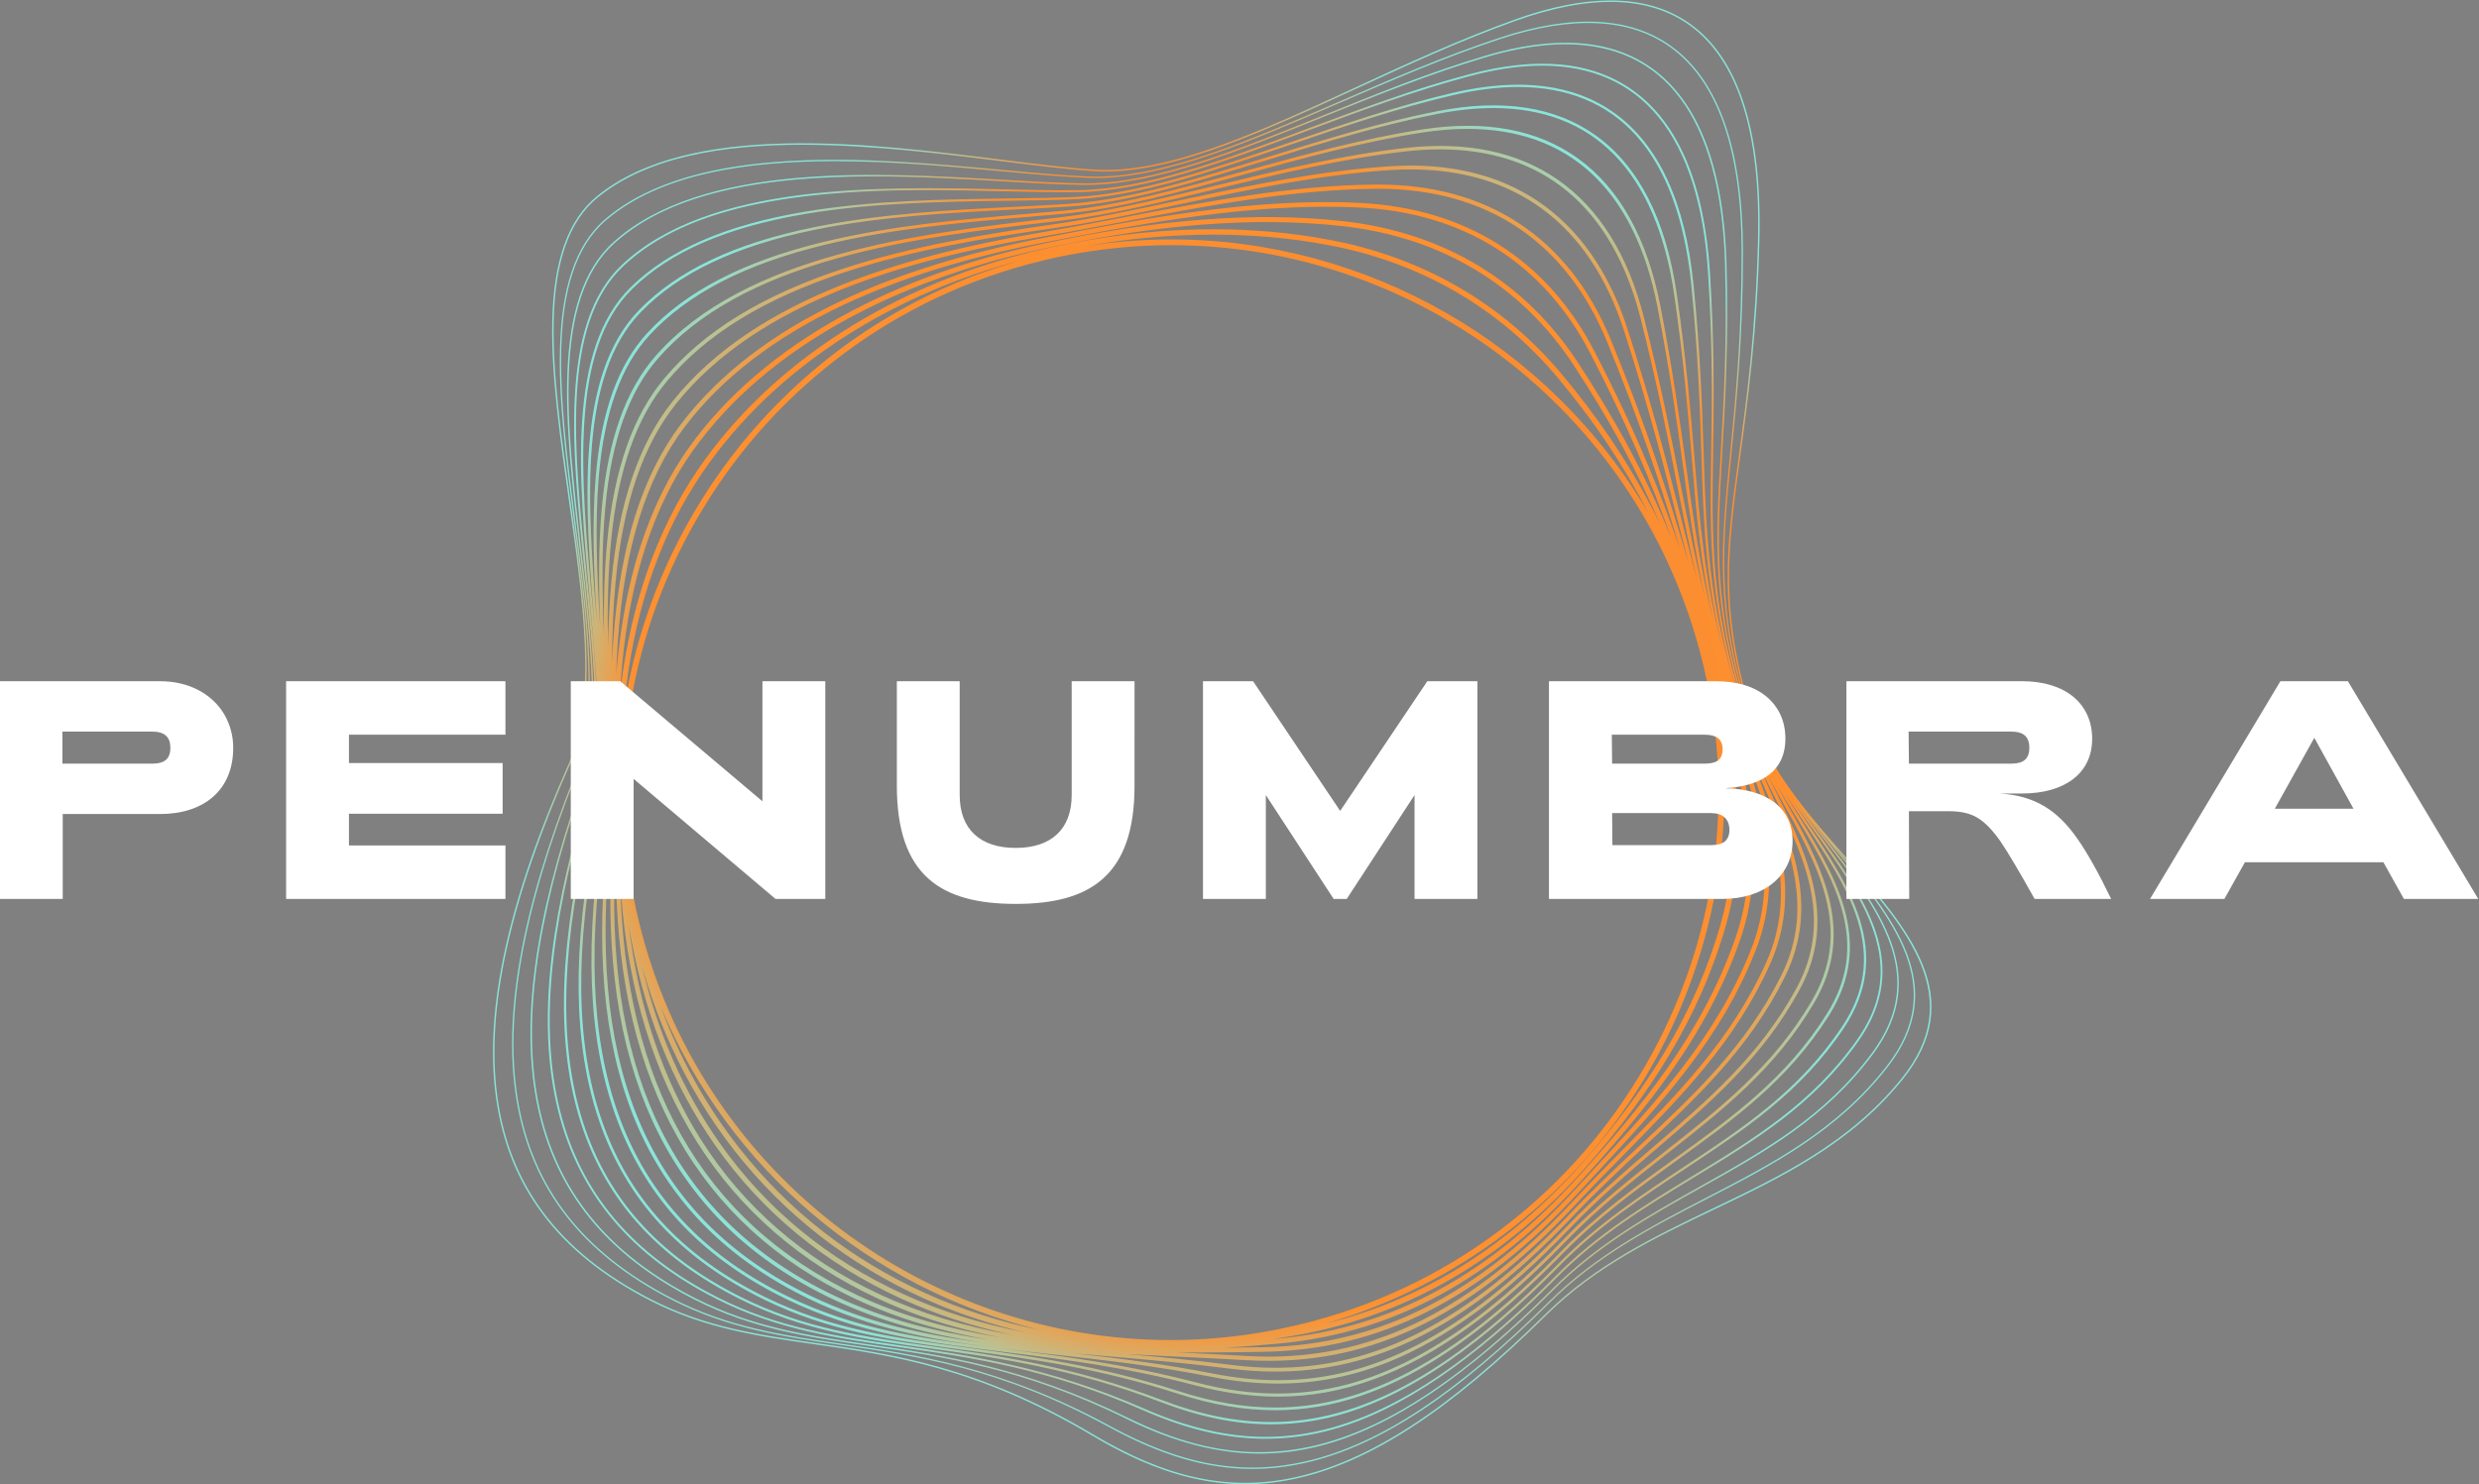 <?xml version="1.0" encoding="UTF-8" standalone="no"?>
<svg
   xmlns:dc="http://purl.org/dc/elements/1.1/"
   xmlns:cc="http://creativecommons.org/ns#"
   xmlns:rdf="http://www.w3.org/1999/02/22-rdf-syntax-ns#"
   xmlns:svg="http://www.w3.org/2000/svg"
   xmlns="http://www.w3.org/2000/svg"
   xmlns:sodipodi="http://sodipodi.sourceforge.net/DTD/sodipodi-0.dtd"
   xmlns:inkscape="http://www.inkscape.org/namespaces/inkscape"
   viewBox="0 0 850.94 509.607"
   height="509.607"
   width="850.94"
   xml:space="preserve"
   id="svg2"
   version="1.1"
   sodipodi:docname="penumbra-dark.svg"
   inkscape:version="1.0.2 (e86c870879, 2021-01-15)"><rect x="0" y="0" width="850.94" height="509.607" fill="#808080" stroke="none"/><sodipodi:namedview
     pagecolor="#ffffff"
     bordercolor="#666666"
     borderopacity="1"
     objecttolerance="10"
     gridtolerance="10"
     guidetolerance="10"
     inkscape:pageopacity="0"
     inkscape:pageshadow="2"
     inkscape:window-width="1873"
     inkscape:window-height="2047"
     id="namedview26"
     showgrid="false"
     inkscape:zoom="1.0331982"
     inkscape:cx="412.53666"
     inkscape:cy="262.58865"
     inkscape:window-x="1350"
     inkscape:window-y="36"
     inkscape:window-maximized="0"
     inkscape:current-layer="svg2"
     fit-margin-top="0"
     fit-margin-left="0"
     fit-margin-right="0"
     fit-margin-bottom="0" /><defs
     id="defs6"><radialGradient
       id="radialGradient42"
       spreadMethod="pad"
       gradientTransform="matrix(188.178,0,0,-188.178,427.98,289.303)"
       gradientUnits="userSpaceOnUse"
       r="1"
       cy="0"
       cx="0"
       fy="0"
       fx="0"><stop
         id="stop26"
         offset="0"
         style="stop-opacity:1;stop-color:#563c70" /><stop
         id="stop28"
         offset="0.126"
         style="stop-opacity:1;stop-color:#563c70" /><stop
         id="stop30"
         offset="0.318"
         style="stop-opacity:1;stop-color:#e1813b" /><stop
         id="stop32"
         offset="0.742"
         style="stop-opacity:1;stop-color:#ff902f" /><stop
         id="stop34"
         offset="0.8"
         style="stop-opacity:1;stop-color:#ff902f" /><stop
         id="stop36"
         offset="0.939"
         style="stop-opacity:1;stop-color:#8be4d9" /><stop
         id="stop38"
         offset="0.944"
         style="stop-opacity:1;stop-color:#8be4d9" /><stop
         id="stop40"
         offset="1"
         style="stop-opacity:1;stop-color:#8be4d9" /></radialGradient><clipPath
       id="clipPath52"
       clipPathUnits="userSpaceOnUse"><path
         id="path50"
         d="M 0,566.929 H 850.394 V 0 H 0 Z" /></clipPath></defs><g
     transform="matrix(1.333,0,0,-1.333,-154.393,640.541)"
     id="g10"><!--<path
       id="path12"
       style="fill:#000000;fill-opacity:1;fill-rule:nonzero;stroke:none"
       d="M 0,0 H 850.333 V 566.894 H 0 Z" />--><g
       id="g14"><g
         id="g16"><g
           id="g22"><g
             id="g24"><path
               id="path44"
               style="fill:url(#radialGradient42);stroke:none"
               d="m 506.024,475.527 c -14.11,-5.043 -27.937,-11.426 -41.31,-17.599 v 0 c -24.777,-11.438 -48.18,-22.24 -67.031,-21.11 v 0 c -6.495,0.389 -14.421,1.382 -23.597,2.531 v 0 c -34.055,4.266 -80.695,10.106 -104.568,-9.392 v 0 c -7.361,-6.011 -11.117,-16.463 -11.484,-31.952 v 0 c -0.327,-13.773 1.995,-30.171 4.241,-46.03 v 0 c 3.597,-25.402 7.316,-51.668 0.214,-67.675 v 0 c -15.783,-35.566 -21.991,-63.759 -18.981,-86.188 v 0 c 3.104,-23.139 15.991,-40.28 39.395,-52.402 v 0 c 14.26,-7.384 27.996,-9.347 42.539,-11.426 v 0 c 19.8,-2.831 42.244,-6.038 71.676,-23.555 v 0 c 14.229,-8.469 26.784,-12.528 39.292,-12.528 v 0 c 4.214,0 8.423,0.461 12.687,1.368 v 0 c 19.346,4.118 39.97,17.525 64.909,42.194 v 0 c 12.83,12.69 28.264,20.07 43.188,27.207 v 0 c 17.238,8.242 35.063,16.764 48.561,33.488 v 0 c 17.038,21.108 1.637,38.698 -14.668,57.322 v 0 c -9.584,10.946 -19.493,22.266 -23.623,35.012 v 0 c -9.026,27.871 -6.813,44.067 -3.464,68.583 v 0 c 1.919,14.05 4.307,31.534 4.897,55.429 v 0 c 0.688,27.819 -5.275,46.49 -17.721,55.491 v 0 c -5.632,4.073 -12.529,6.111 -20.624,6.111 v 0 c -7.233,0 -15.423,-1.626 -24.528,-4.879 M 464.87,457.591 c 13.365,6.169 27.184,12.549 41.28,17.586 v 0 c 19.173,6.851 34.25,6.453 44.808,-1.183 v 0 c 12.341,-8.925 18.251,-27.49 17.568,-55.18 v 0 c -0.591,-23.875 -2.977,-41.349 -4.896,-55.389 v 0 c -3.355,-24.566 -5.572,-40.796 3.482,-68.747 v 0 c 0.277,-0.858 0.582,-1.708 0.91,-2.553 v 0 c -0.567,1.352 -1.08,2.719 -1.524,4.102 v 0 c -8.777,27.322 -7.194,43.342 -4.799,67.592 v 0 c 1.387,14.035 2.959,29.944 2.952,52.106 v 0 c -0.047,26.162 -6.256,43.89 -18.453,52.692 v 0 c -10.579,7.634 -25.442,8.369 -44.177,2.184 v 0 c -14.048,-4.62 -27.843,-10.6 -41.183,-16.384 v 0 c -22.982,-9.964 -44.727,-19.392 -62.77,-19.391 v 0 c -0.579,0 -1.158,0.01 -1.73,0.029 v 0 c -6.339,0.22 -14.195,0.942 -22.511,1.707 v 0 c -33.245,3.055 -78.775,7.242 -102.144,-12.674 v 0 c -16.303,-13.989 -12.075,-46.706 -7.988,-78.347 v 0 c 3.123,-24.169 6.353,-49.162 0.123,-64.911 v 0 c -13.749,-34.76 -18.63,-62.241 -14.921,-84.014 v 0 c 3.841,-22.557 16.895,-39.263 39.908,-51.074 v 0 c 14.584,-7.48 28.728,-9.523 43.704,-11.684 v 0 c 19.241,-2.776 41.05,-5.923 69.023,-21.172 v 0 c 13.273,-7.234 25.064,-10.73 36.757,-10.73 v 0 c 4.721,0 9.426,0.571 14.204,1.694 v 0 c 18.781,4.416 38.595,17.47 62.354,41.082 v 0 c 12.208,12.165 26.664,19.63 40.642,26.848 v 0 c 16.537,8.54 33.636,17.371 46.471,33.971 v 0 c 16.067,20.679 1.646,38.109 -13.622,56.565 v 0 c -0.26,0.313 -0.52,0.627 -0.779,0.941 v 0 c 1.081,-1.245 2.167,-2.487 3.249,-3.722 v 0 c 16.199,-18.503 31.499,-35.979 14.658,-56.844 v 0 c -13.445,-16.658 -31.232,-25.162 -48.432,-33.386 v 0 c -14.953,-7.15 -30.415,-14.543 -43.289,-27.278 v 0 C 488.859,117.41 468.292,104.036 449.02,99.933 v 0 c -16.828,-3.582 -32.777,-0.154 -51.711,11.115 v 0 c -29.497,17.556 -51.979,20.769 -71.815,23.604 v 0 c -14.511,2.074 -28.217,4.033 -42.42,11.388 v 0 c -23.289,12.063 -36.111,29.112 -39.198,52.122 v 0 c -3.001,22.359 3.199,50.485 18.953,85.987 v 0 c 7.146,16.104 3.419,42.425 -0.186,67.878 v 0 c -2.243,15.843 -4.564,32.227 -4.239,45.969 v 0 c 0.366,15.374 4.077,25.735 11.349,31.673 v 0 c 12.789,10.445 32.186,13.576 52.677,13.576 v 0 c 17.56,0 35.925,-2.3 51.61,-4.265 v 0 c 9.183,-1.15 17.114,-2.143 23.62,-2.534 v 0 c 0.923,-0.055 1.854,-0.082 2.799,-0.082 v 0 c 18.432,0.001 40.798,10.326 64.411,21.227 m -3.895,-3.489 c 13.332,5.781 27.119,11.759 41.153,16.373 v 0 c 18.625,6.149 33.385,5.43 43.869,-2.137 v 0 c 12.104,-8.732 18.263,-26.368 18.312,-52.413 v 0 c 0.005,-22.144 -1.565,-38.045 -2.95,-52.072 v 0 c -2.401,-24.293 -3.987,-40.341 4.813,-67.731 v 0 c 0.454,-1.418 0.98,-2.817 1.563,-4.202 v 0 c -0.842,1.886 -1.586,3.797 -2.204,5.741 v 0 c -8.517,26.742 -7.544,43.425 -6.197,66.514 v 0 c 0.776,13.3 1.654,28.375 1.072,48.871 v 0 c -0.774,24.51 -7.225,41.295 -19.173,49.888 v 0 c -10.501,7.553 -25.043,8.609 -43.217,3.141 v 0 c -14.06,-4.195 -27.896,-9.788 -41.279,-15.197 v 0 c -22.374,-9.042 -43.516,-17.588 -61.239,-17.587 v 0 c -0.167,0 -0.337,10e-4 -0.503,0.002 v 0 c -6.096,0.056 -13.405,0.48 -21.143,0.929 v 0 c -32.554,1.889 -77.137,4.475 -100.003,-16.003 v 0 c -16.297,-14.595 -12.478,-47.265 -8.785,-78.859 v 0 c 2.798,-23.94 5.442,-46.551 0.084,-61.999 v 0 c -11.752,-33.887 -15.316,-60.645 -10.897,-81.804 v 0 c 4.593,-21.993 17.826,-38.278 40.457,-49.784 v 0 c 14.993,-7.615 29.65,-9.735 45.169,-11.98 v 0 c 18.597,-2.689 39.675,-5.737 66.071,-18.749 v 0 c 12.159,-5.995 23.344,-8.941 34.281,-8.941 v 0 c 5.252,0.001 10.45,0.68 15.667,2.03 v 0 c 17.962,4.646 37.52,17.719 59.79,39.968 v 0 c 11.574,11.622 25.033,19.155 38.048,26.44 v 0 c 16.569,9.273 32.218,18.032 44.431,34.502 v 0 c 15.053,20.302 1.623,37.579 -12.594,55.87 v 0 c -1.199,1.542 -2.403,3.091 -3.597,4.65 v 0 c 2.004,-2.516 4.059,-5.001 6.099,-7.466 v 0 c 15.178,-18.346 29.514,-35.673 13.616,-56.137 v 0 c -12.788,-16.539 -29.854,-25.352 -46.357,-33.874 v 0 c -14.002,-7.231 -28.481,-14.708 -40.727,-26.911 v 0 C 490.892,121.61 471.132,108.584 452.414,104.184 v 0 c -16.524,-3.885 -32.166,-1.109 -50.717,9.003 v 0 c -28.029,15.279 -49.869,18.431 -69.139,21.211 v 0 c -14.946,2.157 -29.064,4.194 -43.596,11.65 v 0 c -22.909,11.757 -35.905,28.383 -39.728,50.825 v 0 c -3.698,21.71 1.177,49.131 14.903,83.831 v 0 c 6.263,15.832 3.027,40.869 -0.101,65.081 v 0 c -4.076,31.551 -8.292,64.174 7.87,78.042 v 0 c 14.044,11.969 36.177,15.187 58.816,15.187 v 0 c 14.855,0 29.926,-1.385 43.073,-2.594 v 0 c 8.322,-0.765 16.182,-1.488 22.531,-1.707 v 0 c 0.578,-0.021 1.156,-0.03 1.742,-0.03 v 0 c 18.114,0.001 39.894,9.442 62.907,19.419 m -4.095,-3.582 c 13.374,5.406 27.202,10.995 41.246,15.185 v 0 c 7.537,2.268 14.534,3.417 20.799,3.417 v 0 c 12.674,0 22.602,-4.655 29.508,-13.836 v 0 c 7.101,-9.441 11,-23.657 11.587,-42.252 v 0 c 0.582,-20.478 -0.296,-35.543 -1.071,-48.836 v 0 c -1.35,-23.131 -2.324,-39.843 6.214,-66.654 v 0 c 0.32,-1.007 0.676,-2.005 1.058,-2.997 v 0 c -0.617,1.5 -1.174,3.015 -1.656,4.549 v 0 c -8.186,25.946 -7.943,42.275 -7.607,64.873 v 0 c 0.189,12.685 0.402,27.064 -0.798,46.197 v 0 c -1.432,22.82 -8.089,38.647 -19.785,47.042 v 0 c -10.454,7.503 -24.708,8.896 -42.365,4.14 v 0 c -14.17,-3.764 -28.148,-8.986 -41.666,-14.035 v 0 c -21.349,-7.974 -41.513,-15.506 -58.692,-15.782 v 0 c -5.698,-0.092 -12.298,0.058 -19.284,0.216 v 0 c -32.009,0.727 -75.846,1.721 -98.353,-19.397 v 0 c -16.303,-15.296 -12.9,-47.972 -9.609,-79.571 v 0 c 2.346,-22.522 4.561,-43.793 0.072,-58.887 v 0 c -9.797,-32.945 -12.059,-58.968 -6.914,-79.558 v 0 c 5.362,-21.449 18.788,-37.324 41.045,-48.53 v 0 c 15.517,-7.802 30.825,-9.998 47.032,-12.323 v 0 c 17.84,-2.56 38.06,-5.461 62.719,-16.279 v 0 c 11.097,-4.868 21.369,-7.273 31.391,-7.273 v 0 c 5.9,0 11.713,0.834 17.555,2.49 v 0 c 17.395,4.932 36.112,17.64 57.221,38.85 v 0 c 10.892,11.031 23.322,18.579 35.342,25.879 v 0 c 15.892,9.651 30.904,18.768 42.5,35.188 v 0 c 14.07,19.923 1.62,37.075 -11.56,55.232 v 0 c -1.336,1.842 -2.683,3.696 -4.01,5.566 v 0 c 2.113,-2.855 4.298,-5.668 6.466,-8.457 v 0 c 7.2,-9.262 14.001,-18.011 17.227,-27.078 v 0 c 1.724,-4.846 2.273,-9.355 1.678,-13.787 v 0 c -0.665,-4.948 -2.731,-9.704 -6.315,-14.54 v 0 c -12.164,-16.404 -27.778,-25.143 -44.309,-34.395 v 0 c -13.039,-7.298 -26.521,-14.844 -38.132,-26.504 v 0 c -14.88,-14.863 -28.23,-25.417 -40.817,-32.26 v 0 c -11.933,-6.489 -23.21,-9.643 -34.478,-9.643 v 0 c -10.852,0 -21.656,2.834 -34.001,8.92 v 0 c -26.449,13.039 -47.56,16.092 -66.186,18.786 v 0 c -15.486,2.239 -30.112,4.355 -45.05,11.941 v 0 c -22.519,11.45 -35.686,27.647 -40.254,49.52 v 0 c -4.404,21.088 -0.843,47.779 10.885,81.597 v 0 c 5.386,15.532 2.738,38.186 -0.066,62.171 v 0 c -3.681,31.497 -7.488,64.065 8.66,78.526 v 0 c 7.255,6.498 16.957,11.019 29.658,13.822 v 0 c 10.192,2.248 22.26,3.34 36.901,3.341 v 0 c 11.5,0 23.01,-0.668 33.165,-1.257 v 0 c 7.743,-0.449 15.055,-0.874 21.16,-0.93 v 0 c 0.168,-0.002 0.341,-0.002 0.51,-0.002 v 0 c 17.795,0 38.966,8.557 61.379,17.615 m -63.22,-19.475 c 17.263,0.277 37.465,7.824 58.854,15.812 v 0 c 13.507,5.046 27.474,10.263 41.622,14.022 v 0 c 6.746,1.816 13.075,2.738 18.812,2.738 v 0 c 12.671,0 22.735,-4.437 29.912,-13.187 v 0 c 7.391,-9.01 11.703,-22.566 12.814,-40.295 v 0 c 1.2,-19.114 0.986,-33.481 0.798,-46.159 v 0 c -0.333,-22.368 -0.569,-38.613 7.338,-64.087 v 0 c -0.069,0.214 -0.146,0.427 -0.212,0.642 v 0 c -7.844,25.113 -8.357,41.061 -9.068,63.135 v 0 c -0.39,12.092 -0.832,25.797 -2.616,43.62 v 0 c -2.117,21.129 -8.976,35.984 -20.388,44.149 v 0 c -10.394,7.437 -24.364,9.182 -41.522,5.186 v 0 c -14.3,-3.33 -28.456,-8.162 -42.147,-12.836 v 0 C 427.769,436.927 408.795,430.45 392.31,429.768 v 0 c -5.104,-0.211 -10.8,-0.287 -16.831,-0.368 v 0 c -16.344,-0.22 -34.87,-0.468 -52.372,-3.402 v 0 c -20.343,-3.409 -35.039,-9.794 -44.925,-19.516 v 0 c -16.364,-16.093 -13.371,-48.878 -10.477,-80.584 v 0 c 1.916,-20.994 3.726,-40.825 0.104,-55.473 v 0 c -7.897,-31.939 -8.871,-57.218 -2.976,-77.279 v 0 c 6.148,-20.922 19.781,-36.398 41.677,-47.311 v 0 c 16.192,-8.054 31.595,-10.218 49.429,-12.72 v 0 c 16.926,-2.377 36.109,-5.07 58.835,-13.753 v 0 c 9.995,-3.82 19.306,-5.716 28.369,-5.716 v 0 c 6.617,0 13.102,1.01 19.621,3.025 v 0 c 16.867,5.21 34.727,17.563 54.603,37.767 v 0 c 10.147,10.315 21.466,17.796 32.412,25.03 v 0 c 15.304,10.116 29.761,19.671 40.794,36.16 v 0 c 13.094,19.569 1.621,36.623 -10.528,54.68 v 0 c -0.952,1.415 -1.907,2.839 -2.858,4.269 v 0 c 1.719,-2.458 3.481,-4.886 5.229,-7.294 v 0 c 6.668,-9.187 12.965,-17.863 15.939,-26.825 v 0 c 3.332,-10.043 1.939,-18.889 -4.383,-27.841 v 0 c -11.537,-16.339 -26.508,-25.429 -42.355,-35.054 v 0 c -12.045,-7.315 -24.501,-14.88 -35.435,-25.951 v 0 c -14.548,-14.619 -27.668,-24.995 -40.108,-31.72 v 0 c -11.809,-6.385 -23.056,-9.488 -34.384,-9.488 v 0 c -9.839,0 -20.024,2.37 -31.134,7.244 v 0 c -24.72,10.843 -44.975,13.75 -62.846,16.314 v 0 c -16.868,2.42 -31.437,4.511 -46.882,12.276 v 0 c -22.124,11.14 -35.467,26.911 -40.791,48.214 v 0 c -5.125,20.502 -2.865,46.442 6.907,79.301 v 0 c 4.517,15.187 2.296,36.505 -0.054,59.075 v 0 c -3.279,31.482 -6.669,64.036 9.458,79.168 v 0 c 8.237,7.729 19.727,13 35.126,16.117 v 0 c 15.242,3.085 31.898,3.442 43.106,3.442 v 0 c 6.845,0 13.42,-0.149 19.779,-0.294 v 0 c 5.548,-0.126 10.788,-0.245 15.549,-0.245 v 0 c 1.345,0 2.572,0.01 3.752,0.029 M 268.288,325.951 c -2.882,31.57 -5.862,64.215 10.305,80.114 v 0 c 9.798,9.634 24.39,15.966 44.612,19.355 v 0 c 17.458,2.926 35.96,3.174 52.283,3.393 v 0 c 6.035,0.081 11.734,0.158 16.846,0.369 v 0 c 16.57,0.686 35.583,7.177 55.713,14.048 v 0 c 13.676,4.669 27.818,9.497 42.089,12.821 v 0 c 5.894,1.372 11.483,2.068 16.613,2.068 v 0 h 10e-4 c 12.707,0 22.942,-4.217 30.419,-12.533 v 0 c 7.706,-8.569 12.471,-21.475 14.161,-38.359 v 0 c 1.783,-17.802 2.225,-31.497 2.614,-43.58 v 0 c 0.59,-18.339 1.05,-32.464 5.671,-51.109 v 0 c -4.832,18.549 -6.023,32.832 -7.469,50.202 v 0 c -0.972,11.651 -2.07,24.856 -4.479,41.665 v 0 c -2.79,19.481 -9.859,33.377 -21.014,41.302 v 0 c -10.351,7.356 -24.03,9.437 -40.655,6.188 v 0 c -14.708,-2.874 -29.31,-7.379 -43.433,-11.735 v 0 c -18.54,-5.717 -36.052,-11.119 -51.597,-12.154 v 0 c -4.222,-0.282 -8.754,-0.507 -13.554,-0.745 v 0 c -16.315,-0.811 -34.808,-1.73 -52.263,-5.323 v 0 c -20.281,-4.175 -34.936,-11.149 -44.802,-21.324 v 0 c -16.46,-16.974 -13.924,-49.888 -11.42,-81.768 v 0 c -0.207,2.35 -0.423,4.72 -0.641,7.105 m 12.553,74.185 c 9.768,10.072 24.307,16.983 44.449,21.13 v 0 c 17.402,3.582 35.867,4.5 52.157,5.309 v 0 c 4.803,0.239 9.339,0.464 13.567,0.746 v 0 c 15.624,1.04 33.174,6.453 51.754,12.184 v 0 c 14.105,4.351 28.69,8.848 43.362,11.716 v 0 c 4.991,0.976 9.781,1.47 14.24,1.471 v 0 h 0.002 c 12.769,0 23.205,-4.009 31.017,-11.914 v 0 c 8.051,-8.149 13.3,-20.42 15.599,-36.471 v 0 c 2.404,-16.789 3.503,-29.983 4.473,-41.623 v 0 c 1.233,-14.81 2.281,-27.378 5.551,-42.254 v 0 c -3.441,14.344 -5.139,26.581 -7.023,40.167 v 0 c -1.597,11.523 -3.408,24.585 -6.568,40.926 v 0 c -3.408,17.623 -10.548,30.463 -21.221,38.166 v 0 c -10.375,7.487 -23.903,10.003 -40.209,7.479 v 0 c -15.389,-2.384 -30.717,-6.598 -45.54,-10.674 v 0 c -16.709,-4.595 -32.491,-8.935 -46.824,-10.251 v 0 c -2.905,-0.267 -5.899,-0.52 -9.07,-0.79 v 0 c -16.466,-1.398 -35.127,-2.982 -52.768,-7.276 v 0 c -20.503,-4.99 -35.312,-12.654 -45.272,-23.43 v 0 c -7.508,-8.122 -11.851,-20.194 -13.279,-36.906 v 0 c -1.015,-11.868 -0.504,-24.866 0.287,-37.806 v 0 c -2.462,31.372 -4.734,63.55 11.316,80.101 m -10.82,-42.362 c 1.413,16.531 5.689,28.45 13.074,36.44 v 0 c 9.851,10.658 24.532,18.246 44.88,23.199 v 0 c 17.582,4.279 36.213,5.861 52.649,7.256 v 0 c 3.172,0.27 6.167,0.523 9.076,0.791 v 0 c 14.401,1.322 30.216,5.672 46.96,10.275 v 0 c 14.802,4.071 30.108,8.28 45.451,10.656 v 0 c 4.015,0.621 7.916,0.936 11.599,0.937 v 0 h 0.002 c 12.881,0 23.568,-3.81 31.766,-11.322 v 0 c 8.447,-7.741 14.224,-19.392 17.172,-34.632 v 0 c 3.156,-16.321 4.964,-29.371 6.561,-40.885 v 0 c 1.622,-11.706 3.106,-22.41 5.685,-34.324 v 0 c -2.528,10.413 -4.399,19.882 -6.334,29.681 v 0 c -2.506,12.691 -5.098,25.814 -9.387,42.795 v 0 c -4.093,16.202 -11.549,28.168 -22.162,35.563 v 0 c -10.317,7.189 -23.448,9.959 -39.029,8.236 v 0 c -16.492,-1.824 -32.976,-5.816 -48.918,-9.675 v 0 c -14.441,-3.496 -28.083,-6.799 -40.778,-8.285 v 0 l -2.653,-0.309 c -32.862,-3.829 -77.867,-9.073 -100.95,-35.291 v 0 c -7.707,-8.754 -12.242,-21.456 -13.862,-38.833 v 0 c -0.926,-9.924 -0.853,-20.508 -0.439,-31.173 v 0 c -0.83,13.308 -1.405,26.715 -0.363,38.9 m 1.685,-7.809 c 1.601,17.183 6.065,29.721 13.644,38.329 v 0 c 10.119,11.492 25.255,19.919 46.277,25.763 v 0 c 18.136,5.041 37.248,7.269 54.11,9.234 v 0 l 2.654,0.309 c 12.749,1.492 26.415,4.801 40.885,8.304 v 0 c 15.913,3.853 32.369,7.837 48.805,9.655 v 0 c 2.935,0.325 5.823,0.489 8.588,0.489 v 0 h 0.001 c 13.059,0 24.067,-3.619 32.715,-10.757 v 0 c 8.91,-7.352 15.279,-18.411 18.93,-32.867 v 0 c 4.283,-16.958 6.873,-30.07 9.377,-42.749 v 0 c 1.617,-8.183 3.188,-16.136 5.132,-24.599 v 0 c -1.244,4.746 -2.41,9.32 -3.559,13.834 v 0 c -4.032,15.815 -7.839,30.754 -14.337,50.848 v 0 c -4.781,14.784 -12.556,25.875 -23.107,32.964 v 0 c -10.256,6.891 -22.99,9.918 -37.847,8.99 v 0 c -18.298,-1.141 -36.659,-5.034 -54.416,-8.8 v 0 c -11.45,-2.428 -22.266,-4.722 -32.609,-6.194 v 0 c -17.764,-2.528 -36.617,-5.664 -54.145,-11.447 v 0 c -20.71,-6.833 -35.74,-16.076 -45.95,-28.257 v 0 c -8.057,-9.614 -12.848,-23.257 -14.647,-41.708 v 0 c -0.775,-7.952 -0.959,-16.23 -0.848,-24.605 v 0 c -0.489,11.379 -0.638,22.706 0.347,33.264 m 1.483,-8.754 c 1.779,18.246 6.496,31.713 14.421,41.168 v 0 c 10.088,12.038 24.972,21.182 45.503,27.955 v 0 c 17.455,5.759 36.257,8.886 53.974,11.407 v 0 c 10.377,1.477 21.209,3.775 32.676,6.205 v 0 c 17.722,3.759 36.047,7.645 54.273,8.782 v 0 c 1.708,0.106 3.412,0.16 5.07,0.16 v 0 h 0.003 c 13.323,0 24.742,-3.444 33.936,-10.234 v 0 c 9.462,-6.989 16.509,-17.485 20.944,-31.2 v 0 c 6.49,-20.063 10.292,-34.987 14.319,-50.787 v 0 c 0.777,-3.05 1.562,-6.128 2.372,-9.268 v 0 c -5.622,18.947 -10.999,35.511 -19.999,57.474 v 0 c -5.477,13.368 -13.571,23.585 -24.055,30.368 v 0 c -10.001,6.47 -22.053,9.746 -35.84,9.746 v 0 c -0.272,0 -0.548,-0.001 -0.821,-0.002 v 0 c -21.436,-0.201 -43.029,-4.312 -63.911,-8.288 v 0 c -7.107,-1.353 -13.818,-2.63 -20.444,-3.742 v 0 c -21.536,-3.609 -38.332,-7.974 -52.858,-13.736 v 0 c -9.084,-3.603 -17.221,-7.785 -24.183,-12.43 v 0 c -7.77,-5.184 -14.346,-11.119 -19.546,-17.641 v 0 c -8.697,-10.912 -13.853,-26.106 -15.761,-46.449 v 0 c -0.517,-5.515 -0.78,-11.128 -0.869,-16.79 v 0 c -0.192,9.301 -0.061,18.508 0.796,27.302 m 1.154,-10.614 c 1.889,20.127 6.968,35.131 15.53,45.873 v 0 c 5.129,6.435 11.622,12.295 19.299,17.415 v 0 c 6.899,4.603 14.967,8.749 23.981,12.325 v 0 c 14.452,5.733 31.179,10.077 52.636,13.673 v 0 c 6.638,1.114 13.356,2.392 20.467,3.746 v 0 c 20.835,3.967 42.38,8.069 63.719,8.269 v 0 c 0.27,0.002 0.54,0.003 0.808,0.003 v 0 c 27.956,0 48.321,-13.638 58.893,-39.44 v 0 c 8.348,-20.374 13.575,-36.102 18.78,-53.412 v 0 c -1.389,4.021 -2.781,7.843 -4.204,11.565 v 0 c -4.946,12.926 -10.608,25.437 -17.817,39.373 v 0 c -12.259,23.697 -33.172,36.93 -60.481,38.269 v 0 c -27.685,1.358 -56.371,-4.179 -81.682,-9.063 v 0 c -19.639,-3.79 -36.988,-9.185 -51.565,-16.034 v 0 c -17.893,-8.407 -31.86,-19.133 -41.514,-31.877 v 0 c -10.05,-13.267 -15.757,-31.532 -17.448,-55.837 v 0 c -0.124,-1.796 -0.218,-3.602 -0.299,-5.412 v 0 c 0.017,6.946 0.266,13.832 0.897,20.564 m 0.586,-15.235 c 1.674,24.068 7.304,42.126 17.21,55.203 v 0 c 9.537,12.59 23.355,23.195 41.072,31.52 v 0 c 14.489,6.807 31.744,12.172 51.286,15.942 v 0 c 22.465,4.336 47.928,9.25 72.784,9.25 v 0 h 10e-4 c 2.924,0 5.821,-0.07 8.615,-0.206 v 0 c 26.861,-1.318 47.431,-14.329 59.483,-37.629 v 0 c 9.094,-17.576 15.428,-32.322 20.849,-47.569 v 0 c -6.349,15.614 -14.008,29.911 -24.04,45.226 v 0 c -13.694,20.907 -34.527,33.504 -60.248,36.428 v 0 c -22.609,2.572 -48.453,0.577 -79.005,-6.096 v 0 c -8.949,-1.954 -17.639,-4.44 -25.832,-7.389 v 0 c -8.706,-3.133 -16.927,-6.818 -24.435,-10.951 v 0 c -16.579,-9.13 -29.804,-20.459 -39.306,-33.674 v 0 c -5.359,-7.452 -9.67,-16.267 -12.813,-26.202 v 0 c -2.846,-8.994 -4.807,-19.132 -5.829,-30.133 v 0 c -0.079,-0.857 -0.151,-1.725 -0.219,-2.597 v 0 c 0.087,2.975 0.223,5.939 0.427,8.877 m 1.074,-6.399 c 2.13,22.941 8.322,41.682 18.405,55.703 v 0 c 9.39,13.058 22.472,24.261 38.882,33.297 v 0 c 14.595,8.036 31.39,14.163 49.92,18.21 v 0 c 22.025,4.812 41.286,7.15 58.884,7.151 v 0 h 0.001 c 6.803,0 13.431,-0.362 19.702,-1.075 v 0 c 25.327,-2.88 45.838,-15.278 59.316,-35.855 v 0 c 9.128,-13.935 16.283,-27.022 22.272,-41.04 v 0 c -0.9,1.849 -1.824,3.679 -2.778,5.477 v 0 c -6.14,11.585 -13.554,22.502 -22.662,33.377 v 0 c -7.657,9.142 -16.719,16.745 -26.933,22.597 v 0 c -10.074,5.772 -21.205,9.807 -33.084,11.994 v 0 c -9.498,1.781 -19.457,2.676 -29.704,2.676 v 0 c -2.725,0 -5.471,-0.063 -8.234,-0.19 v 0 c -12.565,-0.577 -25.482,-2.466 -38.392,-5.616 v 0 c -8.791,-2.145 -17.383,-4.973 -25.535,-8.406 v 0 C 347.808,403.787 339.934,399.661 332.66,395 v 0 c -7.431,-4.761 -14.311,-10.13 -20.451,-15.958 v 0 c -6.316,-5.996 -11.927,-12.552 -16.676,-19.489 v 0 c -5.281,-7.776 -9.653,-16.556 -12.995,-26.095 v 0 c -3.173,-9.056 -5.448,-18.88 -6.763,-29.2 v 0 c -0.111,-0.869 -0.206,-1.746 -0.303,-2.622 v 0 c 0.134,2.493 0.31,4.938 0.531,7.327 M 428.25,420.089 h 10e-4 c 10.131,0 20.029,-0.892 29.426,-2.654 v 0 c 23.69,-4.361 44.163,-16.158 59.205,-34.117 v 0 c 9.411,-11.236 17.153,-22.765 23.477,-35.049 v 0 c -25.431,43.569 -72.462,70.588 -122.923,70.586 v 0 c -7.61,-0.001 -15.303,-0.617 -23.009,-1.883 v 0 c 11.448,2.068 22.779,3.117 33.823,3.117 M 372.171,142.811 c -14.353,4.87 -27.768,11.975 -39.873,21.118 v 0 c -12.226,9.235 -22.789,20.306 -31.393,32.906 v 0 c -8.901,13.034 -15.518,27.444 -19.665,42.828 v 0 c -4.955,18.375 -6.162,37.171 -3.59,55.864 v 0 c 2.486,18.055 8.375,35.257 17.505,51.129 v 0 c 9.13,15.871 21.04,29.61 35.4,40.835 v 0 c 14.865,11.621 31.72,20.025 50.095,24.98 v 0 c 12.047,3.248 24.424,4.896 36.793,4.896 v 0 h 0.001 c 15.34,0 30.51,-2.508 45.089,-7.455 v 0 c 14.351,-4.87 27.764,-11.975 39.869,-21.118 v 0 c 12.227,-9.236 22.788,-20.308 31.392,-32.907 v 0 c 8.901,-13.035 15.516,-27.443 19.664,-42.827 v 0 c 4.955,-18.375 6.162,-37.169 3.59,-55.863 v 0 c -2.485,-18.056 -8.376,-35.258 -17.505,-51.129 v 0 c -9.13,-15.871 -21.04,-29.61 -35.4,-40.835 v 0 c -14.866,-11.621 -31.72,-20.025 -50.095,-24.981 v 0 c -12.05,-3.249 -24.427,-4.897 -36.786,-4.897 v 0 c -15.342,0 -30.512,2.51 -45.091,7.456 M 277.15,304.082 c 2.7,21.185 9.271,39.586 19.528,54.687 v 0 c 9.33,13.628 21.688,25.425 36.73,35.064 v 0 c 13.906,8.91 29.531,15.618 46.464,19.965 v 0 C 323.848,398.525 284.759,351.834 276.49,297.865 v 0 c 0.184,2.091 0.399,4.167 0.66,6.217 M 414.984,119.909 c -22.788,8.706 -42.008,11.405 -58.964,13.786 v 0 c -17.783,2.497 -33.141,4.653 -49.248,12.665 v 0 c -21.743,10.837 -35.277,26.194 -41.376,46.951 v 0 c -5.865,19.959 -4.889,45.138 2.982,76.973 v 0 c 2.105,8.512 2.388,18.735 1.883,29.904 v 0 c 0.695,-12.344 0.742,-23.74 -1.12,-33.23 v 0 c -6.06,-30.872 -5.762,-55.395 0.91,-74.972 v 0 c 6.955,-20.407 20.812,-35.493 42.362,-46.119 v 0 c 17.074,-8.402 33.522,-10.617 52.567,-13.181 v 0 c 15.785,-2.125 33.676,-4.533 54.207,-11.165 v 0 c 8.766,-2.831 16.995,-4.246 24.993,-4.246 v 0 c 7.459,0 14.716,1.232 22.016,3.689 v 0 c 16.296,5.485 33.308,17.471 52.011,36.642 v 0 c 9.333,9.567 19.516,16.9 29.362,23.992 v 0 c 14.773,10.638 28.727,20.688 39.208,37.323 v 0 c 12.128,19.248 1.621,36.247 -9.503,54.244 v 0 c -0.686,1.111 -1.375,2.226 -2.062,3.347 v 0 c 1.434,-2.198 2.896,-4.373 4.347,-6.531 v 0 c 6.14,-9.127 11.94,-17.748 14.661,-26.619 v 0 c 3.047,-9.93 1.733,-18.639 -4.134,-27.408 v 0 c -10.968,-16.391 -25.377,-25.915 -40.631,-35.997 v 0 c -10.971,-7.252 -22.314,-14.749 -32.506,-25.107 v 0 C 502.775,140.44 489.89,130.215 477.554,123.585 v 0 c -11.711,-6.293 -22.976,-9.353 -34.439,-9.353 v 0 c -8.932,0 -18.133,1.857 -28.131,5.677 M 558.507,295.67 c 3.8,-17.558 5.419,-35.683 0.352,-53.34 v 0 c -3.242,-11.299 -7.922,-21.996 -14.308,-32.698 v 0 c -5.746,-9.635 -12.781,-19.097 -21.503,-28.927 v 0 c -18.785,-21.176 -40.885,-34.972 -65.781,-41.092 v 0 c 68.383,19.935 110.777,86.98 101.24,156.057 M 450.036,136.655 c 7.161,1.292 14.192,3.21 20.899,5.7 v 0 c 6.635,2.462 13.128,5.548 19.302,9.174 v 0 c 6.109,3.589 12.069,7.801 17.714,12.52 v 0 c 5.589,4.672 11.017,9.966 16.135,15.735 v 0 c 8.781,9.897 15.865,19.427 21.656,29.137 v 0 c 3.121,5.229 5.897,10.588 8.249,15.926 v 0 c 2.459,5.577 4.546,11.33 6.201,17.101 v 0 c 3.024,10.537 3.927,21.841 2.76,34.56 v 0 c -0.478,5.208 -1.29,10.633 -2.503,16.626 v 0 c 5.068,-18.494 8.473,-36.247 2.326,-54.053 v 0 c -8.682,-25.151 -24.759,-44.223 -40.483,-61.602 v 0 c -11.544,-12.759 -23.345,-22.33 -36.076,-29.261 v 0 c -12.79,-6.962 -26.104,-11.033 -40.705,-12.445 v 0 c -0.649,-0.064 -1.292,-0.124 -1.932,-0.183 v 0 c 2.147,0.321 4.301,0.675 6.457,1.065 m -4.401,-2.163 c 7.306,0.707 14.468,2.122 21.283,4.206 v 0 c 6.813,2.084 13.514,4.906 19.913,8.39 v 0 c 6.379,3.472 12.677,7.719 18.718,12.622 v 0 c 6.003,4.875 11.958,10.562 17.698,16.906 v 0 c 7.572,8.371 16.316,18.375 23.747,29.124 v 0 c 7.571,10.948 13.131,21.718 16.998,32.922 v 0 c 5.949,17.232 3.147,34.291 -1.533,51.964 v 0 c 6.205,-18.734 11.539,-36.535 4.23,-54.813 v 0 c -9,-22.507 -24.259,-38.985 -40.412,-56.429 v 0 c -1.57,-1.694 -3.152,-3.403 -4.744,-5.132 v 0 C 496.442,146.98 470.918,134.035 441.21,133.515 v 0 c -3.829,-0.067 -7.144,-0.113 -10.166,-0.14 v 0 c 4.695,0.259 9.547,0.629 14.591,1.117 m -26.238,-12.318 c -20.589,6.65 -38.513,9.064 -54.325,11.193 v 0 c -18.986,2.556 -35.382,4.763 -52.355,13.116 v 0 c -21.38,10.541 -35.123,25.498 -42.016,45.725 v 0 c -6.633,19.459 -6.923,43.867 -0.886,74.619 v 0 c 1.251,6.376 1.646,13.595 1.564,21.371 v 0 c 0.29,-8.965 0.158,-17.33 -0.906,-24.704 v 0 c -8.671,-60.084 6.532,-97.45 47.841,-117.595 v 0 c 18.257,-8.884 36.109,-11.116 56.779,-13.702 v 0 c 15.01,-1.878 30.532,-3.819 48.505,-8.516 v 0 c 7.412,-1.935 14.43,-2.907 21.247,-2.907 v 0 c 8.452,0 16.594,1.494 24.79,4.494 v 0 c 15.72,5.755 31.883,17.369 49.412,35.507 v 0 c 8.41,8.701 17.379,15.751 26.052,22.568 v 0 c 14.352,11.28 27.907,21.935 37.881,38.87 v 0 c 11.179,18.977 1.626,35.98 -8.49,53.982 v 0 c -0.441,0.786 -0.885,1.575 -1.327,2.367 v 0 c 1.168,-1.934 2.351,-3.852 3.527,-5.757 v 0 c 5.619,-9.09 10.925,-17.676 13.399,-26.479 v 0 c 2.765,-9.844 1.529,-18.436 -3.893,-27.039 v 0 c -10.41,-16.521 -24.311,-26.534 -39.028,-37.132 v 0 c -9.87,-7.109 -20.078,-14.46 -29.452,-24.07 v 0 C 503.842,143.864 491.133,133.77 478.858,127.226 v 0 c -11.681,-6.226 -23.03,-9.254 -34.699,-9.254 v 0 c -7.908,0 -16.007,1.375 -24.762,4.202 m 21.833,10.155 c 30.055,0.526 55.849,13.592 81.177,41.119 v 0 c 1.591,1.729 3.191,3.458 4.74,5.131 v 0 c 8.304,8.967 16.147,17.437 23.108,26.566 v 0 c 7.816,10.252 13.389,19.858 17.536,30.228 v 0 c 7.087,17.723 2.585,34.849 -3.258,52.746 v 0 c 0.114,-0.294 0.229,-0.59 0.342,-0.882 v 0 c 7.231,-18.634 14.061,-36.234 5.723,-54.707 v 0 c -8.904,-19.729 -22.673,-33.706 -37.248,-48.504 v 0 c -4.106,-4.168 -8.351,-8.478 -12.577,-13.004 v 0 C 507.718,157.038 495.077,147.07 482.128,140.543 v 0 c -12.627,-6.363 -25.578,-9.456 -39.594,-9.456 v 0 c -1.853,0 -3.752,0.055 -5.646,0.164 v 0 c -5.54,0.319 -10.972,0.582 -16.225,0.835 v 0 c -0.655,0.03 -1.304,0.063 -1.956,0.094 v 0 c 1.86,-0.02 3.718,-0.029 5.571,-0.029 v 0 c 5.714,0 11.389,0.081 16.952,0.178 m 38.738,5.959 c 13.979,6.518 27.587,16.983 41.599,31.992 v 0 c 4.217,4.515 8.456,8.82 12.557,12.983 v 0 c 14.646,14.869 28.48,28.914 37.465,48.822 v 0 c 8.221,18.212 2.088,35.421 -4.921,53.532 v 0 c 0.421,-0.949 0.842,-1.894 1.263,-2.834 v 0 c 8.085,-18.125 15.723,-35.243 6.573,-53.549 v 0 c -9.101,-18.206 -22.377,-30.639 -36.433,-43.802 v 0 c -5.924,-5.55 -12.051,-11.287 -18.06,-17.642 v 0 C 506.827,153.85 494.31,143.936 481.74,137.479 v 0 c -12.143,-6.237 -24.409,-9.268 -37.5,-9.268 v 0 c -3.786,0 -7.72,0.259 -11.696,0.772 v 0 c -9.377,1.206 -18.234,2.031 -26.807,2.781 v 0 c 4.856,-0.28 9.808,-0.52 14.873,-0.764 v 0 c 5.25,-0.253 10.68,-0.515 16.215,-0.834 v 0 c 1.923,-0.11 3.826,-0.166 5.71,-0.166 v 0 c 13.214,0 25.512,2.729 37.433,8.288 m -3.445,-4.361 c 14.558,6.27 29.017,17.126 44.204,33.185 v 0 c 5.99,6.332 12.105,12.06 18.019,17.599 v 0 c 14.122,13.226 27.461,25.719 36.641,44.083 v 0 c 9.356,18.72 1.632,36.042 -6.551,54.381 v 0 c 0.683,-1.372 1.372,-2.737 2.056,-4.093 v 0 c 9.021,-17.884 17.542,-34.776 7.515,-53.154 v 0 c -9.453,-17.322 -22.71,-28.703 -36.746,-40.754 v 0 c -7.402,-6.355 -15.058,-12.928 -22.414,-20.618 v 0 c -13.371,-13.976 -25.879,-23.904 -38.24,-30.351 v 0 c -11.863,-6.186 -23.676,-9.194 -36.114,-9.194 v 0 c -5.425,0 -10.892,0.557 -16.713,1.701 v 0 c -12.917,2.54 -24.675,3.983 -35.993,5.25 v 0 c 2.981,-0.272 6.004,-0.534 9.078,-0.8 v 0 c 9.925,-0.858 20.189,-1.746 31.153,-3.158 v 0 c 4.005,-0.516 7.925,-0.774 11.775,-0.774 v 0 c 11.268,0 21.932,2.217 32.33,6.697 m -3.445,-4.339 c 15.139,6.017 30.45,17.254 46.81,34.355 v 0 c 7.326,7.659 14.965,14.217 22.351,20.559 v 0 c 14.099,12.104 27.415,23.538 36.944,41.001 v 0 c 10.252,18.787 1.629,35.88 -7.499,53.978 v 0 c -0.221,0.435 -0.441,0.873 -0.662,1.31 v 0 c 0.923,-1.672 1.856,-3.333 2.783,-4.982 v 0 c 5.104,-9.085 9.926,-17.665 12.155,-26.431 v 0 c 2.491,-9.795 1.33,-18.301 -3.656,-26.767 v 0 c -9.9,-16.806 -23.399,-27.416 -37.69,-38.648 v 0 c -8.694,-6.835 -17.685,-13.902 -26.131,-22.643 v 0 c -13.604,-14.074 -26.184,-24.065 -38.459,-30.546 v 0 c -11.722,-6.188 -23.243,-9.196 -35.225,-9.196 v 0 c -6.757,0 -13.626,0.937 -21.002,2.865 v 0 c -18.024,4.708 -34.271,6.74 -48.607,8.534 v 0 c -0.77,0.097 -1.535,0.192 -2.298,0.288 v 0 c 4.533,-0.565 9.172,-1.078 13.948,-1.602 v 0 c 12.92,-1.423 26.281,-2.894 41.168,-5.821 v 0 c 5.763,-1.133 11.358,-1.701 16.823,-1.701 v 0 c 9.754,0 19.096,1.81 28.247,5.447 m -154.42,17.017 c -40.958,19.973 -56.021,57.079 -47.406,116.776 v 0 c 0.675,4.682 0.973,9.758 1.031,15.121 v 0 c 0.135,-6.553 0.043,-12.762 -0.478,-18.473 v 0 c -1.275,-13.999 -1.232,-26.932 0.13,-38.441 v 0 c 1.392,-11.767 4.215,-22.486 8.387,-31.859 v 0 c 4.246,-9.537 10.044,-18.027 17.233,-25.235 v 0 c 7.283,-7.302 16.253,-13.547 26.66,-18.564 v 0 c 15.413,-7.412 30.776,-10.387 47.581,-12.528 v 0 c -19.176,2.419 -36.002,4.866 -53.138,13.203 m 5.942,0.124 c -10.316,4.972 -19.205,11.16 -26.416,18.39 v 0 c -7.114,7.131 -12.851,15.533 -17.052,24.97 v 0 c -4.136,9.293 -6.934,19.925 -8.317,31.604 v 0 c -1.354,11.448 -1.397,24.318 -0.127,38.256 v 0 c 0.277,3.045 0.435,6.228 0.502,9.527 v 0 c 0.095,-4.481 0.098,-8.799 -0.052,-12.91 v 0 c -0.489,-13.41 0.27,-25.877 2.258,-37.054 v 0 c 2.022,-11.365 5.379,-21.759 9.976,-30.895 v 0 c 4.665,-9.271 10.757,-17.539 18.104,-24.574 v 0 c 7.442,-7.124 16.405,-13.207 26.641,-18.082 v 0 c 12.45,-5.915 25.029,-9.132 38.293,-11.218 v 0 c -15.374,2.107 -29.588,5.146 -43.81,11.986 m 5.941,0.123 c -10.141,4.83 -19.017,10.853 -26.382,17.905 v 0 c -7.267,6.957 -13.291,15.133 -17.906,24.303 v 0 c -4.555,9.05 -7.88,19.355 -9.886,30.625 v 0 c -1.975,11.107 -2.73,23.504 -2.243,36.846 v 0 c 0.054,1.477 0.086,2.983 0.104,4.51 v 0 c 0.106,-2.701 0.192,-5.348 0.243,-7.936 v 0 c 0.255,-12.82 1.709,-24.822 4.324,-35.67 v 0 c 2.64,-10.959 6.533,-21.029 11.57,-29.933 v 0 c 5.092,-9 11.489,-17.044 19.012,-23.909 v 0 c 7.608,-6.944 16.572,-12.865 26.641,-17.6 v 0 c 11.23,-5.269 22.698,-8.498 34.649,-10.594 v 0 c -13.964,2.063 -27.131,5.279 -40.126,11.453 m 5.939,0.124 c -9.97,4.688 -18.842,10.549 -26.372,17.42 v 0 c -7.436,6.787 -13.761,14.741 -18.797,23.642 v 0 c -9.879,17.46 -15.172,39.188 -15.74,64.587 v 0 c 10e-4,-0.018 0.002,-0.034 0.004,-0.051 v 0 c 0.077,-0.983 0.153,-1.959 0.23,-2.929 v 0 c 1.925,-24.59 8.486,-45.877 19.499,-63.269 v 0 c 11.142,-17.594 26.826,-31.169 46.615,-40.351 v 0 c 7.254,-3.36 14.754,-6 22.927,-8.075 v 0 c 2.773,-0.704 5.605,-1.335 8.515,-1.901 v 0 c -12.777,2.064 -24.976,5.342 -36.881,10.927 m 5.938,0.125 c -19.579,9.085 -35.093,22.513 -46.111,39.91 v 0 c -9.782,15.449 -16.016,34.016 -18.578,55.276 v 0 c 3.549,-21.779 11.096,-40.96 22.467,-57.059 v 0 c 5.96,-8.439 12.999,-16.027 20.92,-22.554 v 0 c 7.97,-6.565 16.955,-12.157 26.704,-16.617 v 0 c 9.048,-4.135 18.589,-7.246 28.846,-9.406 v 0 c -12.611,2.206 -23.858,5.638 -34.248,10.45 m 5.938,0.126 c -19.358,8.856 -35.207,21.892 -47.109,38.743 v 0 c -9.348,13.237 -16.089,28.586 -20.12,45.773 v 0 c 2.014,-7.166 4.53,-14.085 7.526,-20.666 v 0 c 4.428,-9.725 9.944,-18.82 16.392,-27.031 v 0 c 6.395,-8.142 13.769,-15.494 21.917,-21.848 v 0 c 8.154,-6.36 17.158,-11.781 26.76,-16.11 v 0 c 7.184,-3.237 14.772,-5.891 22.552,-7.886 v 0 c 1.149,-0.294 2.309,-0.57 3.474,-0.839 v 0 c -11.29,2.159 -21.701,5.436 -31.392,9.864 m 5.935,0.126 c -19.173,8.645 -35.375,21.278 -48.155,37.55 v 0 c -8.574,10.917 -15.343,23.145 -20.239,36.529 v 0 c 17.728,-42.577 54.606,-72.901 97.569,-83.461 v 0 c -10.201,2.094 -19.95,5.225 -29.175,9.382" /></g></g></g></g><g
       id="g46"><g
         clip-path="url(#clipPath52)"
         id="g48"><g
           transform="translate(460.935,271.65)"
           id="g54"><path
             id="path56"
             style="fill:#ffffff;fill-opacity:1;fill-rule:nonzero;stroke:none"
             d="m 0,0 -22.432,33.407 h -12.899 v -56.08 h 16.184 V 4.085 L -1.683,-22.673 H 1.683 L 19.147,4.085 v -26.758 h 16.184 v 56.08 H 22.433 Z M 240.669,0.56 250.844,18.827 260.938,0.56 Z m 18.827,32.847 h -17.385 l -33.568,-56.08 h 19.147 l 5.289,9.453 h 35.651 l 5.287,-9.453 h 19.147 z m -113.043,-21.23 -0.08,8.252 h 26.439 c 3.124,0 4.646,-1.282 4.646,-4.166 0,-2.885 -1.522,-4.086 -4.646,-4.086 z m 23.394,-7.691 h 5.768 c 10.976,0 18.026,5.207 18.026,14.1 0,8.893 -6.729,14.821 -18.026,14.821 h -45.264 v -56.08 h 16.183 l -0.081,22.592 h 10.415 c 2.965,0 5.448,-0.561 7.371,-1.762 1.923,-1.202 3.845,-3.205 5.849,-6.089 2.003,-2.964 4.887,-7.851 8.732,-14.741 h 19.708 c -3.205,6.65 -6.089,11.777 -8.652,15.462 C 184.748,0.16 178.9,3.925 169.847,4.486 M -69.141,4.085 c 0,-8.893 -5.367,-13.619 -14.42,-13.619 -9.053,0 -14.421,4.726 -14.421,13.619 v 29.322 h -16.183 V 6.488 c 0,-23.232 11.457,-30.443 30.604,-30.443 19.147,0 30.603,7.211 30.603,30.443 V 33.407 H -69.141 Z M 95.579,-8.813 H 70.103 l -0.081,8.251 h 25.557 c 2.804,0 4.647,-1.442 4.647,-4.326 0,-2.643 -1.523,-3.925 -4.647,-3.925 m -1.763,28.44 c 2.884,0 4.647,-0.961 4.647,-3.765 0,-2.804 -1.683,-3.685 -4.647,-3.685 H 70.022 l -0.08,7.45 z M 99.104,5.848 c 9.854,0.56 15.542,4.727 15.542,12.738 0,4.406 -1.602,8.012 -4.726,10.736 -3.205,2.723 -7.611,4.085 -13.3,4.085 H 53.759 v -56.08 h 44.624 c 10.815,0 18.106,6.009 18.106,14.902 0,8.572 -6.569,13.378 -17.385,13.619 m -404.989,6.329 h -23.153 v 8.252 h 23.153 c 3.125,0 4.647,-1.362 4.647,-4.166 0,-2.885 -1.522,-4.086 -4.647,-4.086 m 2.004,21.23 h -41.26 v -56.08 h 16.183 v 21.871 h 25.077 c 11.215,0 18.826,6.089 18.826,17.065 0,3.124 -0.801,6.008 -2.323,8.653 -3.124,5.207 -9.053,8.491 -16.503,8.491 m 32.447,-56.08 h 56.481 v 13.779 h -40.297 v 8.172 h 39.576 v 13.059 h -39.576 v 7.29 h 40.297 v 13.78 h -56.481 z m 122.658,25.156 -36.613,30.924 h -12.738 v -56.08 h 16.183 V 8.251 l 36.532,-30.924 h 12.819 v 56.08 h -16.183 z" /></g></g></g></g></svg>
